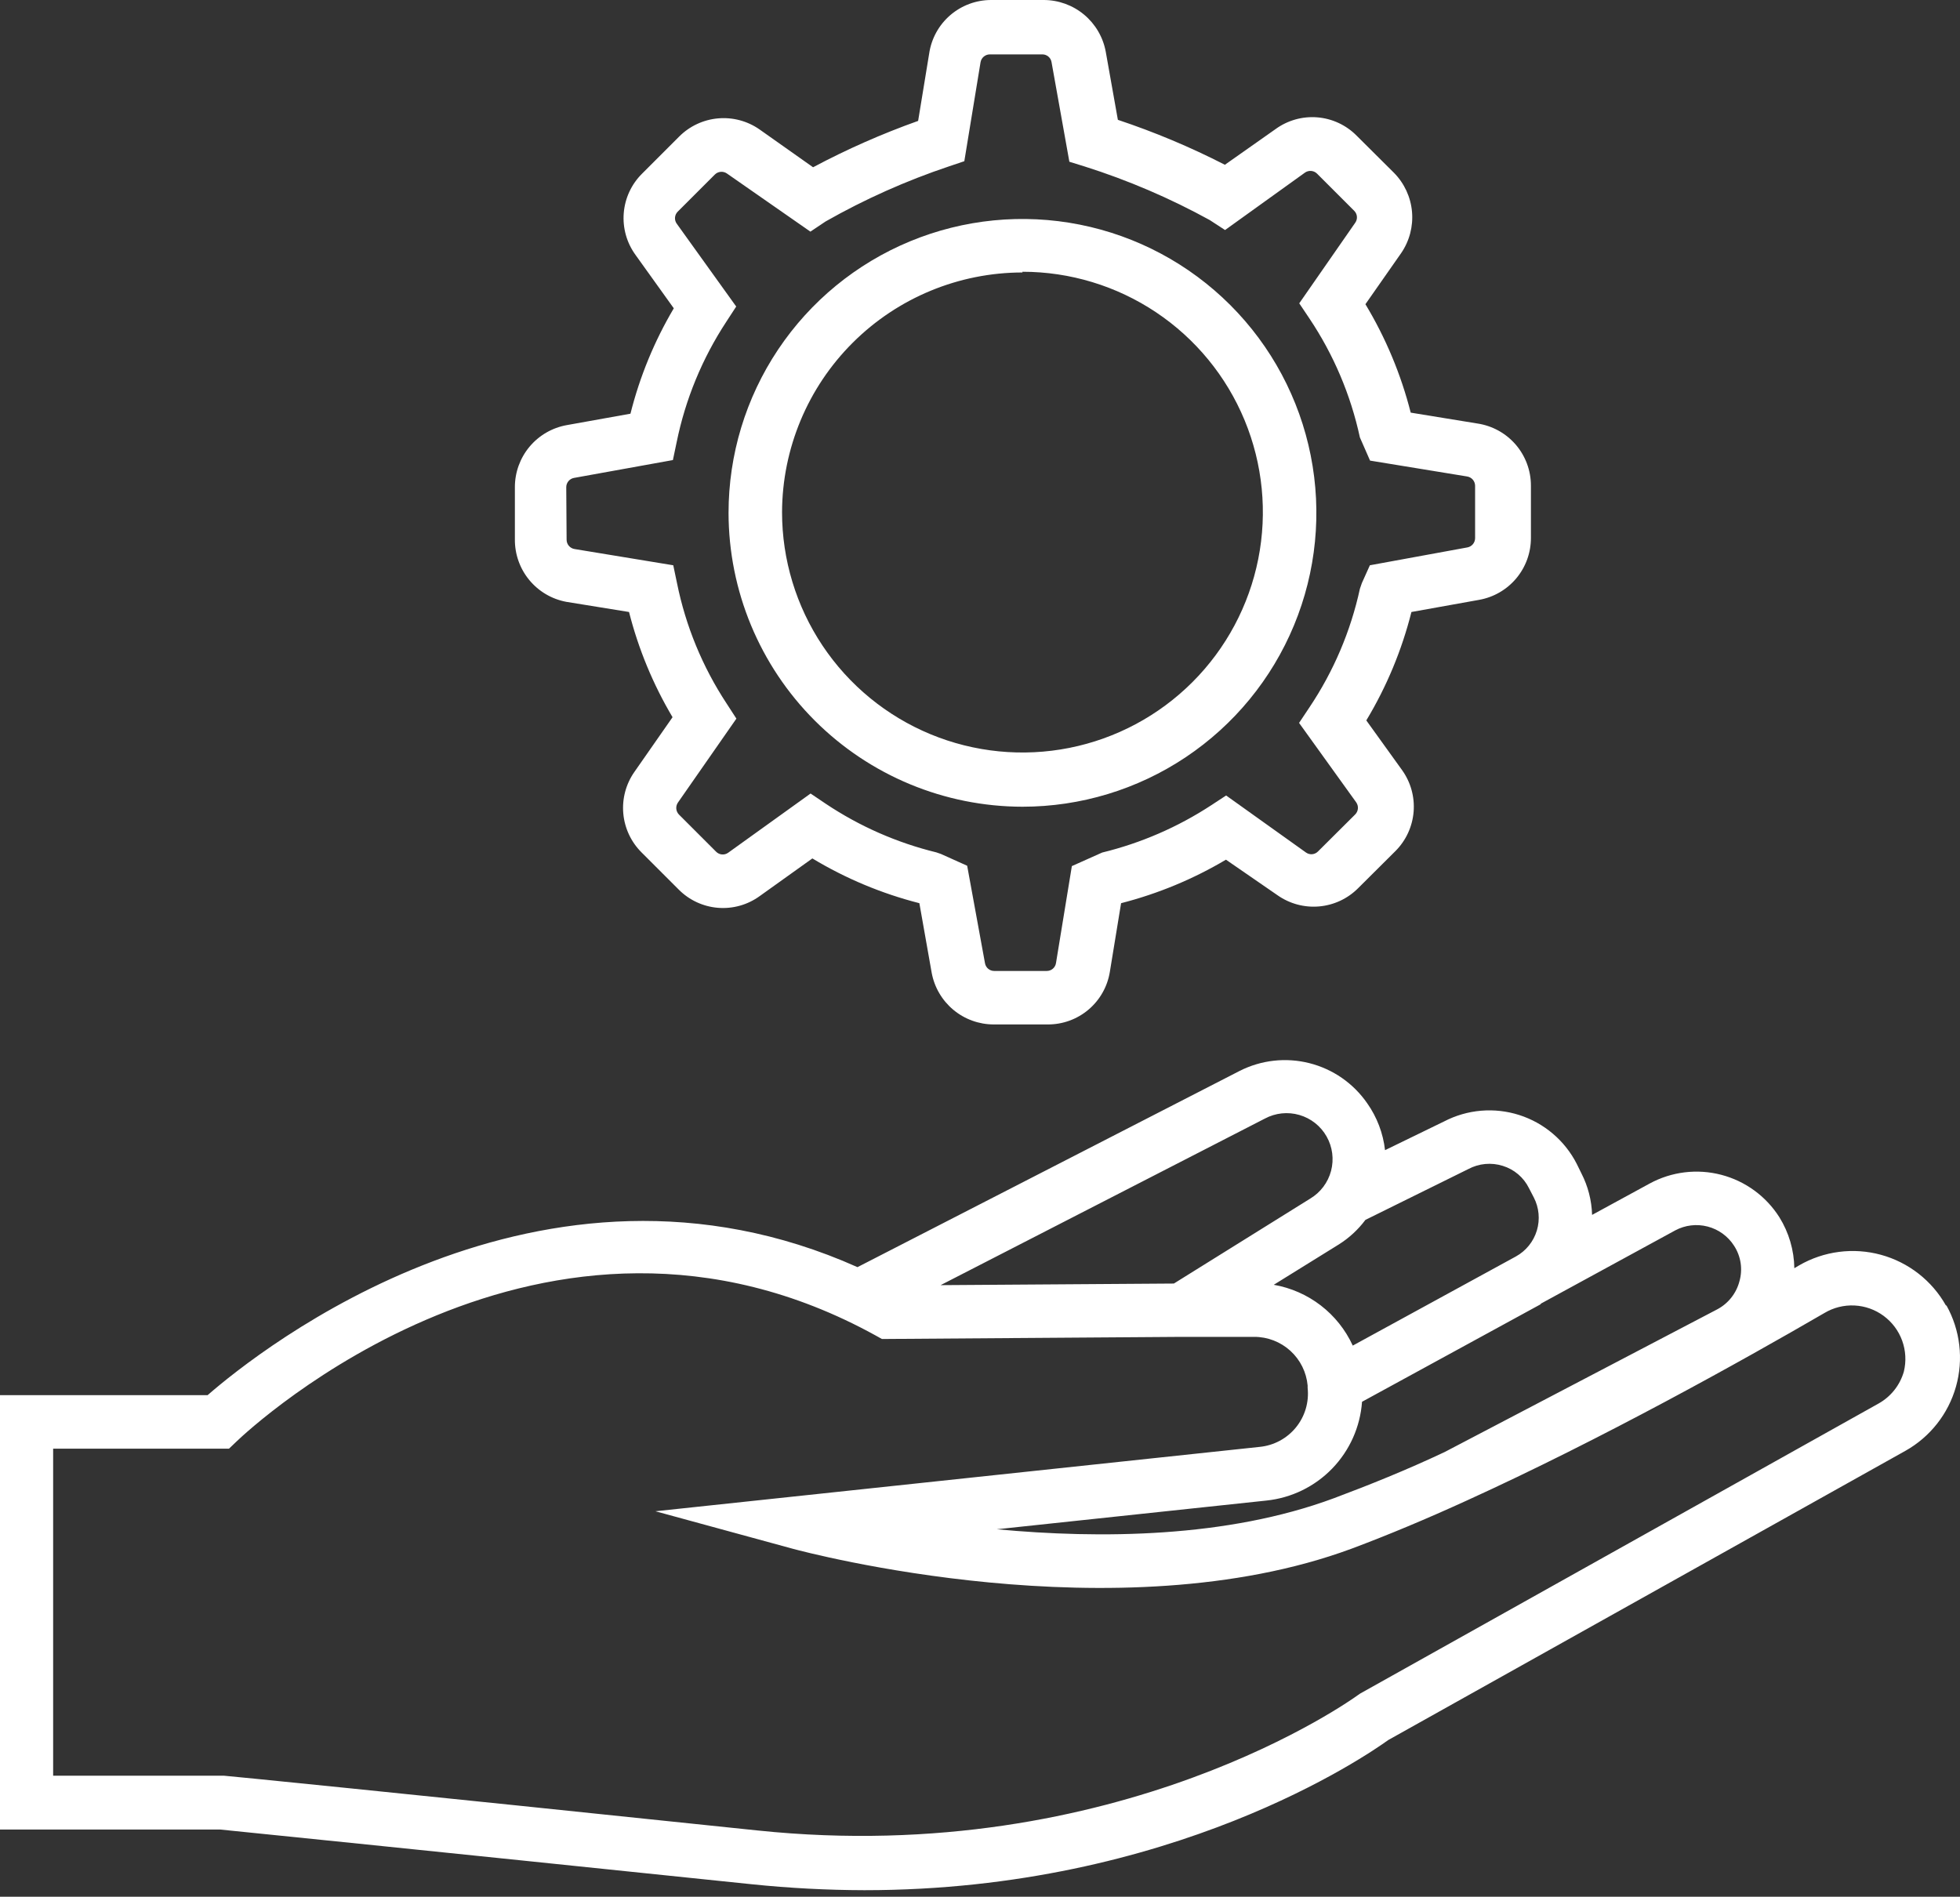 <svg width="280" height="271" viewBox="0 0 280 271" fill="none" xmlns="http://www.w3.org/2000/svg">
<rect x="0" y="0" width="280" height="271" fill="#333333" stroke="none"/>
<path d="M80.893 85.988L89.861 87.441C91.203 92.723 93.297 97.785 96.078 102.473L90.625 110.294C89.416 112.023 88.856 114.124 89.042 116.225C89.229 118.327 90.15 120.295 91.644 121.785L96.944 127.084C98.444 128.603 100.438 129.533 102.565 129.706C104.692 129.879 106.811 129.283 108.536 128.027L116.052 122.651C120.808 125.518 125.958 127.673 131.339 129.046L133.097 138.983C133.478 141.056 134.574 142.931 136.194 144.281C137.814 145.631 139.855 146.37 141.963 146.371H149.683C151.814 146.38 153.879 145.628 155.504 144.25C157.13 142.872 158.21 140.959 158.55 138.855L160.155 129.046C165.419 127.697 170.463 125.603 175.136 122.829L182.524 127.925C184.254 129.134 186.354 129.695 188.455 129.508C190.557 129.322 192.526 128.4 194.015 126.906L199.34 121.607C200.849 120.101 201.772 118.108 201.945 115.984C202.118 113.86 201.529 111.743 200.283 110.014L195.187 102.931C198.088 98.114 200.261 92.894 201.633 87.441L211.289 85.708C213.368 85.342 215.251 84.255 216.607 82.638C217.963 81.021 218.705 78.978 218.703 76.867V69.377C218.702 67.228 217.93 65.152 216.528 63.524C215.125 61.897 213.185 60.828 211.06 60.51L201.531 58.956C200.143 53.504 197.963 48.285 195.06 43.465L200.155 36.179C201.35 34.444 201.901 32.348 201.715 30.25C201.529 28.152 200.617 26.185 199.136 24.688L193.811 19.389C192.311 17.87 190.317 16.94 188.19 16.767C186.063 16.594 183.944 17.19 182.219 18.446L174.983 23.542C170.057 21.018 164.947 18.872 159.696 17.121L157.964 7.389C157.582 5.315 156.487 3.44 154.867 2.09C153.247 0.741 151.206 0.001 149.097 1.90843e-05H141.607C139.457 -0.004 137.378 0.766 135.749 2.169C134.121 3.573 133.053 5.516 132.74 7.643L131.161 17.274C126.003 19.111 120.987 21.325 116.154 23.898L108.511 18.497C106.782 17.288 104.682 16.728 102.58 16.914C100.478 17.1 98.51 18.022 97.02 19.516L91.721 24.816C90.207 26.318 89.28 28.312 89.108 30.438C88.935 32.563 89.527 34.681 90.778 36.408L96.256 44.051C93.477 48.746 91.392 53.818 90.065 59.109L80.969 60.74C78.893 61.11 77.013 62.198 75.657 63.814C74.302 65.43 73.558 67.471 73.555 69.58V77.071C73.537 79.182 74.262 81.233 75.604 82.863C76.945 84.493 78.817 85.6 80.893 85.988ZM80.893 69.606C80.894 69.289 81.007 68.982 81.212 68.74C81.417 68.497 81.701 68.335 82.014 68.281L96.129 65.733L96.664 63.185C97.912 57.056 100.316 51.219 103.746 45.988L105.173 43.797L96.689 31.975C96.498 31.719 96.406 31.403 96.429 31.085C96.453 30.767 96.59 30.467 96.816 30.242L102.116 24.943C102.34 24.717 102.637 24.578 102.954 24.55C103.271 24.523 103.588 24.607 103.848 24.79L115.772 33.096L117.938 31.644C123.547 28.457 129.452 25.821 135.568 23.771L137.76 23.032L140.078 8.892C140.132 8.579 140.294 8.295 140.537 8.09C140.779 7.885 141.086 7.772 141.403 7.771H148.893C149.209 7.766 149.515 7.874 149.758 8.075C150.001 8.275 150.164 8.556 150.218 8.866L152.766 23.109L154.983 23.797C161.163 25.756 167.136 28.316 172.817 31.44L175.008 32.867L186.423 24.663C186.683 24.48 187 24.395 187.317 24.423C187.634 24.451 187.931 24.59 188.155 24.816L193.454 30.115C193.678 30.335 193.816 30.628 193.844 30.941C193.872 31.253 193.788 31.566 193.607 31.822L185.607 43.338L187.06 45.504C190.513 50.663 192.96 56.429 194.27 62.498L195.722 65.81L209.582 68.077C209.9 68.126 210.189 68.286 210.399 68.528C210.609 68.771 210.726 69.081 210.729 69.402V76.893C210.727 77.21 210.614 77.517 210.409 77.759C210.204 78.001 209.92 78.164 209.608 78.218L195.697 80.765L194.55 83.313L194.27 84.128C192.955 90.18 190.508 95.928 187.06 101.071L185.582 103.288L193.735 114.626C193.921 114.883 194.01 115.198 193.987 115.515C193.963 115.832 193.829 116.13 193.607 116.358L188.282 121.657C188.062 121.881 187.77 122.019 187.457 122.047C187.144 122.075 186.832 121.991 186.575 121.81L175.161 113.657L173.021 115.059C168.254 118.178 162.989 120.461 157.454 121.81L153.123 123.747L150.855 137.607C150.806 137.922 150.645 138.208 150.402 138.414C150.159 138.62 149.849 138.732 149.53 138.728H142.04C141.725 138.732 141.418 138.625 141.176 138.424C140.933 138.223 140.77 137.943 140.715 137.632L138.167 123.696L134.422 122.014L133.76 121.785C128.139 120.411 122.802 118.066 117.989 114.855L115.798 113.377L104.027 121.836C103.768 122.024 103.45 122.112 103.132 122.083C102.814 122.055 102.516 121.913 102.294 121.683L96.995 116.384C96.776 116.161 96.641 115.869 96.613 115.557C96.585 115.246 96.666 114.935 96.842 114.677L105.199 102.676L103.797 100.511C100.358 95.284 97.954 89.446 96.715 83.313L96.18 80.765L82.09 78.447C81.773 78.398 81.483 78.238 81.273 77.996C81.063 77.753 80.946 77.443 80.944 77.122L80.893 69.606Z" fill="white"/>
<path d="M146.065 115.263C154.37 115.263 162.488 112.8 169.393 108.186C176.297 103.573 181.679 97.015 184.857 89.343C188.035 81.671 188.867 73.228 187.246 65.083C185.626 56.938 181.627 49.457 175.755 43.585C169.883 37.713 162.402 33.714 154.257 32.094C146.112 30.474 137.67 31.305 129.997 34.483C122.325 37.661 115.768 43.043 111.154 49.948C106.54 56.852 104.078 64.97 104.078 73.275C104.091 84.406 108.519 95.078 116.391 102.95C124.262 110.821 134.934 115.249 146.065 115.263ZM146.065 38.828C152.858 38.828 159.498 40.843 165.146 44.617C170.794 48.39 175.196 53.754 177.795 60.03C180.395 66.305 181.075 73.211 179.75 79.873C178.425 86.535 175.154 92.655 170.35 97.458C165.547 102.261 159.428 105.532 152.766 106.857C146.103 108.182 139.198 107.502 132.922 104.903C126.647 102.303 121.283 97.901 117.509 92.254C113.735 86.606 111.721 79.966 111.721 73.173C111.755 64.084 115.387 55.378 121.824 48.961C128.26 42.544 136.976 38.937 146.065 38.93V38.828Z" fill="white"/>
<path d="M277.99 186.524C276.998 184.763 275.666 183.216 274.072 181.973C272.478 180.729 270.653 179.815 268.703 179.282C266.753 178.748 264.716 178.607 262.711 178.867C260.706 179.126 258.773 179.78 257.022 180.792L256.334 181.2C256.296 178.621 255.556 176.102 254.194 173.913C252.292 170.912 249.322 168.745 245.883 167.851C242.444 166.957 238.794 167.402 235.672 169.098L227.442 173.582C227.381 171.514 226.859 169.486 225.913 167.645L225.251 166.295C224.411 164.647 223.252 163.181 221.842 161.983C220.432 160.784 218.799 159.877 217.037 159.313C215.274 158.75 213.418 158.541 211.574 158.698C209.731 158.856 207.937 159.377 206.295 160.231L197.862 164.333C197.59 161.921 196.714 159.616 195.314 157.632C193.347 154.786 190.414 152.75 187.059 151.902C183.704 151.053 180.156 151.451 177.072 153.021L122.498 181.047C77.224 160.817 36.994 192.945 29.656 199.34H0V261.404H31.491C33.758 261.634 56.663 263.952 107.466 269.226C112.791 269.774 118.139 270.055 123.492 270.067C167.518 270.067 195.34 250.755 198.321 248.614L272.207 207.289C275.732 205.307 278.327 202.009 279.425 198.117C280.524 194.225 280.035 190.057 278.067 186.524H277.99ZM220.155 186.244L239.315 175.798C240.735 175.037 242.389 174.841 243.948 175.247C245.507 175.653 246.855 176.632 247.723 177.989C248.208 178.734 248.528 179.575 248.66 180.454C248.792 181.333 248.733 182.231 248.487 183.085C248.263 183.936 247.864 184.731 247.315 185.42C246.767 186.109 246.082 186.676 245.302 187.085L206.372 207.467C200.971 210.015 195.595 212.181 190.55 214.066C175.263 219.748 157.097 219.875 142.397 218.499L180.919 214.397C184.491 214.023 187.817 212.404 190.314 209.823C192.811 207.242 194.32 203.865 194.576 200.283L220.054 186.372L220.155 186.244ZM209.76 167.034C210.508 166.634 211.328 166.387 212.173 166.309C213.017 166.23 213.869 166.32 214.678 166.575C215.486 166.822 216.236 167.232 216.88 167.78C217.524 168.328 218.049 169.002 218.423 169.76L219.111 171.085C219.868 172.546 220.025 174.244 219.549 175.819C219.073 177.393 218.002 178.721 216.563 179.518L193.251 192.257C192.216 190.002 190.647 188.032 188.681 186.518C186.715 185.005 184.409 183.992 181.964 183.569L191.289 177.786C192.748 176.862 194.026 175.679 195.06 174.295L209.76 167.034ZM180.69 159.824C182.204 159.012 183.975 158.826 185.624 159.304C187.274 159.782 188.671 160.886 189.516 162.381C190.362 163.876 190.589 165.642 190.149 167.302C189.709 168.962 188.636 170.384 187.161 171.263L167.696 183.391L134.371 183.62L180.69 159.824ZM271.978 195.977C271.421 197.915 270.12 199.554 268.36 200.537L194.321 241.965L193.913 242.245C193.556 242.5 159.925 266.933 108.205 261.532C54.829 255.952 32.23 253.71 32 253.71H7.592V206.983H32.714L33.835 205.913C35.593 204.232 77.733 164.69 125.122 190.83L125.989 191.314L168.766 191.009H179.161C181.075 191.001 182.921 191.711 184.337 192.999C185.752 194.287 186.633 196.058 186.805 197.964V198.295C186.914 199.3 186.823 200.316 186.537 201.286C186.251 202.255 185.775 203.158 185.138 203.942C184.5 204.726 183.714 205.376 182.824 205.855C181.933 206.333 180.957 206.63 179.951 206.729L93.632 215.926L113.224 221.276C115.11 221.786 159.645 233.633 193.072 221.276C198.321 219.315 203.9 216.971 209.531 214.397C228.792 205.633 248.844 194.448 260.64 187.595C261.934 186.823 263.427 186.452 264.932 186.526C266.437 186.601 267.886 187.118 269.097 188.014C270.309 188.91 271.228 190.143 271.741 191.56C272.253 192.977 272.336 194.513 271.978 195.977Z" fill="white"/>
</svg>
